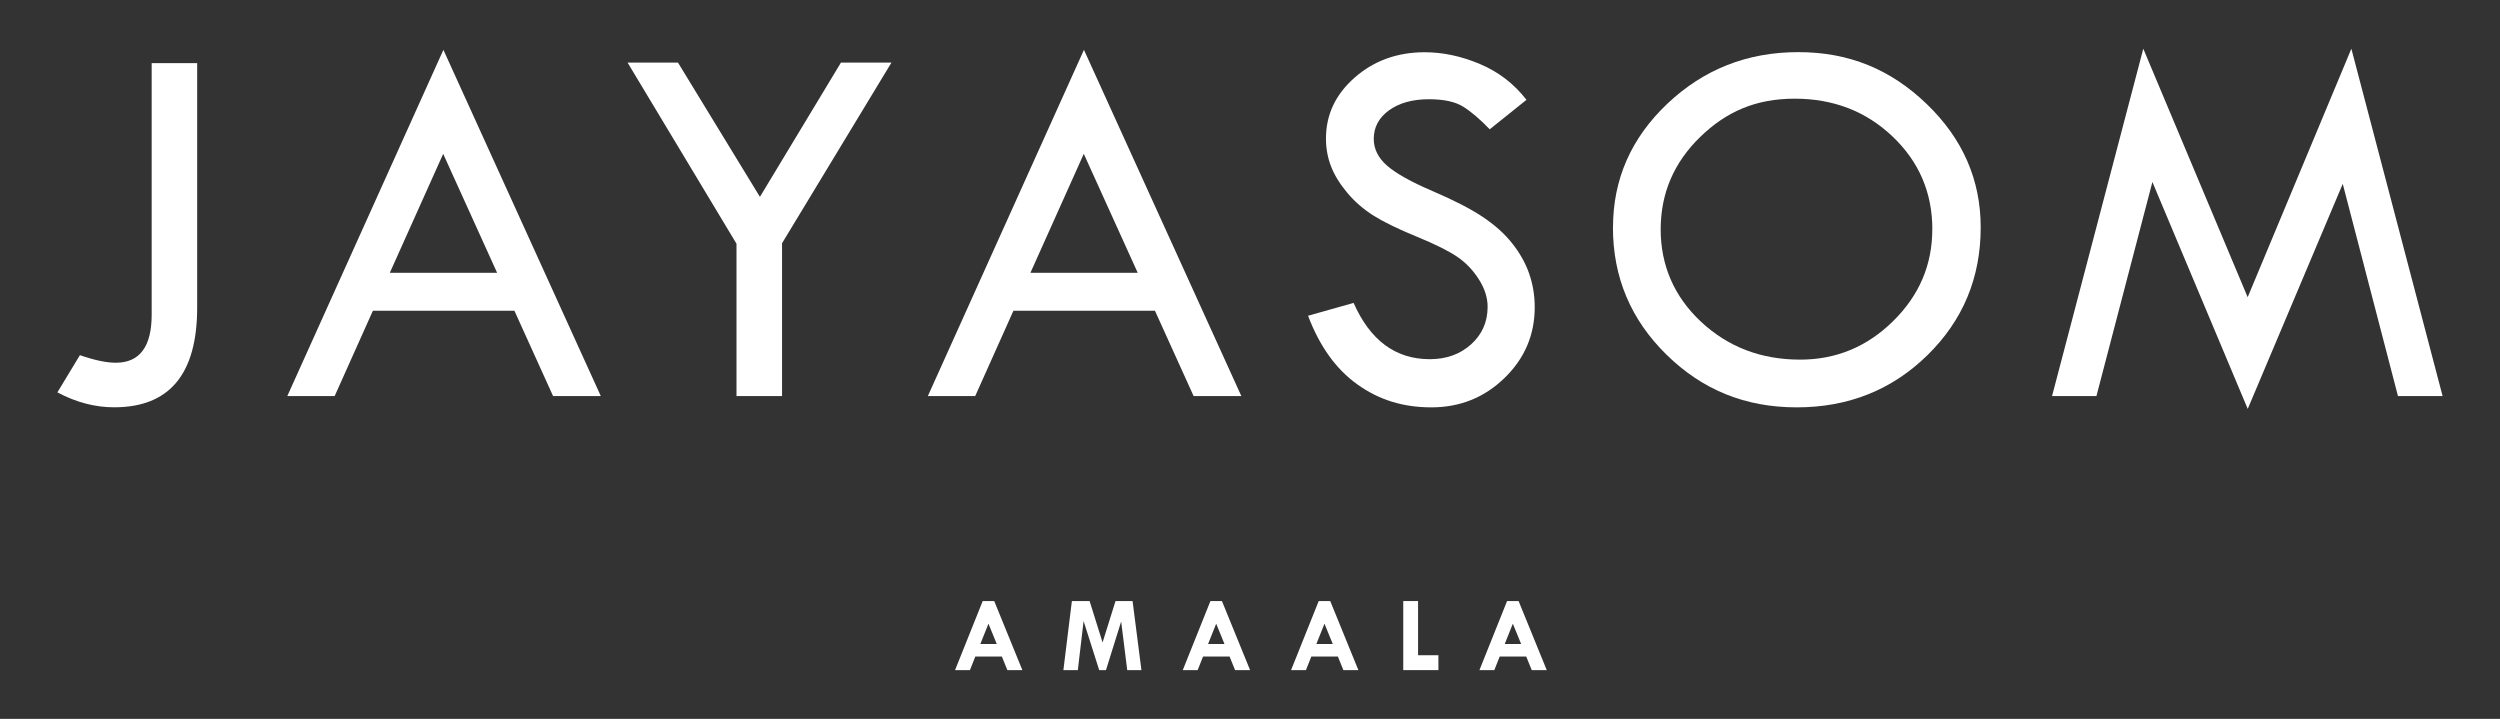 <?xml version="1.0" encoding="UTF-8"?>
<svg id="Layer_1" data-name="Layer 1" xmlns="http://www.w3.org/2000/svg" viewBox="0 0 403.33 115.98">
  <rect x="0" y="0" width="403.33" height="115.98" fill="#333333" stroke="none"/>
  <defs>
    <style>
      .cls-1 {
        fill: #fff;
        stroke-width: 0px;
      }
    </style>
  </defs>
  <path class="cls-1" d="m24.46,10.18h7.35v39.44c0,10.73-4.46,16.09-13.39,16.09-3.1,0-6.15-.8-9.16-2.41l3.63-6c2.37.82,4.29,1.22,5.79,1.22,3.86,0,5.79-2.59,5.79-7.77V10.17h-.01Z"/>
  <path class="cls-1" d="m71.53,8.03l25.4,55.87h-7.7l-6.24-13.77h-22.83l-6.17,13.77h-7.64l25.19-55.87h-.01Zm-.03,16.79l-8.61,19.19h17.31l-8.7-19.19Z"/>
  <path class="cls-1" d="m101.25,10.1h8.13l13.22,21.66,13.07-21.66h8.15l-17.65,29.14v24.66h-7.35v-24.58s-17.57-29.22-17.57-29.22Z"/>
  <path class="cls-1" d="m174.87,8.03l25.4,55.87h-7.7l-6.24-13.77h-22.83l-6.17,13.77h-7.64l25.19-55.87h0Zm-.02,16.79l-8.61,19.19h17.31l-8.7-19.19Z"/>
  <path class="cls-1" d="m246.29,16.09l-5.95,4.77c-1.57-1.63-3-2.85-4.28-3.65s-3.12-1.2-5.54-1.2c-2.64,0-4.78.6-6.43,1.79-1.64,1.19-2.46,2.73-2.46,4.61,0,1.63.72,3.07,2.15,4.32s3.88,2.62,7.34,4.1c3.46,1.48,6.15,2.87,8.07,4.15s3.51,2.69,4.74,4.24c1.24,1.55,2.16,3.18,2.76,4.89.6,1.72.91,3.53.91,5.44,0,4.47-1.62,8.28-4.88,11.44s-7.19,4.73-11.8,4.73-8.48-1.23-11.93-3.7c-3.45-2.46-6.1-6.16-7.96-11.08l7.35-2.07c2.67,6.05,6.77,9.08,12.29,9.08,2.67,0,4.9-.8,6.67-2.4s2.66-3.62,2.66-6.06c0-1.46-.47-2.93-1.4-4.4s-2.08-2.69-3.47-3.64-3.58-2.05-6.59-3.28c-3.01-1.23-5.33-2.37-6.96-3.39-1.62-1.03-3.03-2.25-4.22-3.67s-2.06-2.83-2.61-4.24-.83-2.91-.83-4.52c0-3.85,1.55-7.14,4.65-9.85,3.1-2.71,6.85-4.07,11.28-4.07,2.93,0,5.9.63,8.91,1.9,3.01,1.27,5.52,3.2,7.52,5.79v-.03Z"/>
  <path class="cls-1" d="m260.23,36.68c0-7.76,2.93-14.42,8.78-19.96,5.86-5.54,12.89-8.31,21.11-8.31s14.93,2.79,20.73,8.38c5.8,5.58,8.7,12.22,8.7,19.9,0,8.13-2.87,15-8.59,20.61-5.73,5.61-12.76,8.42-21.09,8.42s-15.22-2.83-20.99-8.48c-5.77-5.65-8.66-12.5-8.66-20.55h0Zm51.52.34c0-5.93-2.14-10.93-6.42-15s-9.54-6.1-15.79-6.1-11.03,2.07-15.27,6.2-6.35,9.1-6.35,14.89,2.17,10.85,6.52,14.91,9.68,6.1,15.98,6.1c5.8,0,10.8-2.07,15.01-6.22,4.21-4.15,6.31-9.08,6.31-14.79h.01Z"/>
  <path class="cls-1" d="m379.35,7.86l14.72,56.04h-7.2l-8.91-34.24-15.33,36.31-15.38-36.61-9.03,34.54h-7.16l14.72-56.04,16.84,40.09s16.73-40.09,16.73-40.09Z"/>
  <g>
    <path class="cls-1" d="m158.54,96.97h1.86l4.54,11.14h-2.42l-.89-2.19h-4.28l-.87,2.19h-2.4l4.46-11.14h0Zm.93,3.65l-1.31,3.28h2.65l-1.34-3.28Z"/>
    <path class="cls-1" d="m172.94,96.97h2.85l2.09,6.68,2.09-6.68h2.75l1.43,11.14h-2.29l-.98-7.84-2.45,7.84h-1.09l-2.52-7.91-.93,7.91h-2.33l1.37-11.14h0Z"/>
    <path class="cls-1" d="m195.28,96.97h1.86l4.54,11.14h-2.42l-.89-2.19h-4.28l-.87,2.19h-2.4l4.46-11.14h0Zm.93,3.65l-1.31,3.28h2.65l-1.34-3.28Z"/>
    <path class="cls-1" d="m212.75,96.97h1.86l4.54,11.14h-2.42l-.89-2.19h-4.28l-.87,2.19h-2.4l4.46-11.14h0Zm.93,3.65l-1.31,3.28h2.65l-1.34-3.28Z"/>
    <path class="cls-1" d="m226.4,96.97h2.38v8.74h3.28v2.4h-5.67v-11.14h0Z"/>
    <path class="cls-1" d="m243.14,96.97h1.86l4.54,11.14h-2.42l-.89-2.19h-4.28l-.87,2.19h-2.4l4.46-11.14h0Zm.93,3.65l-1.31,3.28h2.65l-1.34-3.28Z"/>
  </g>
</svg>